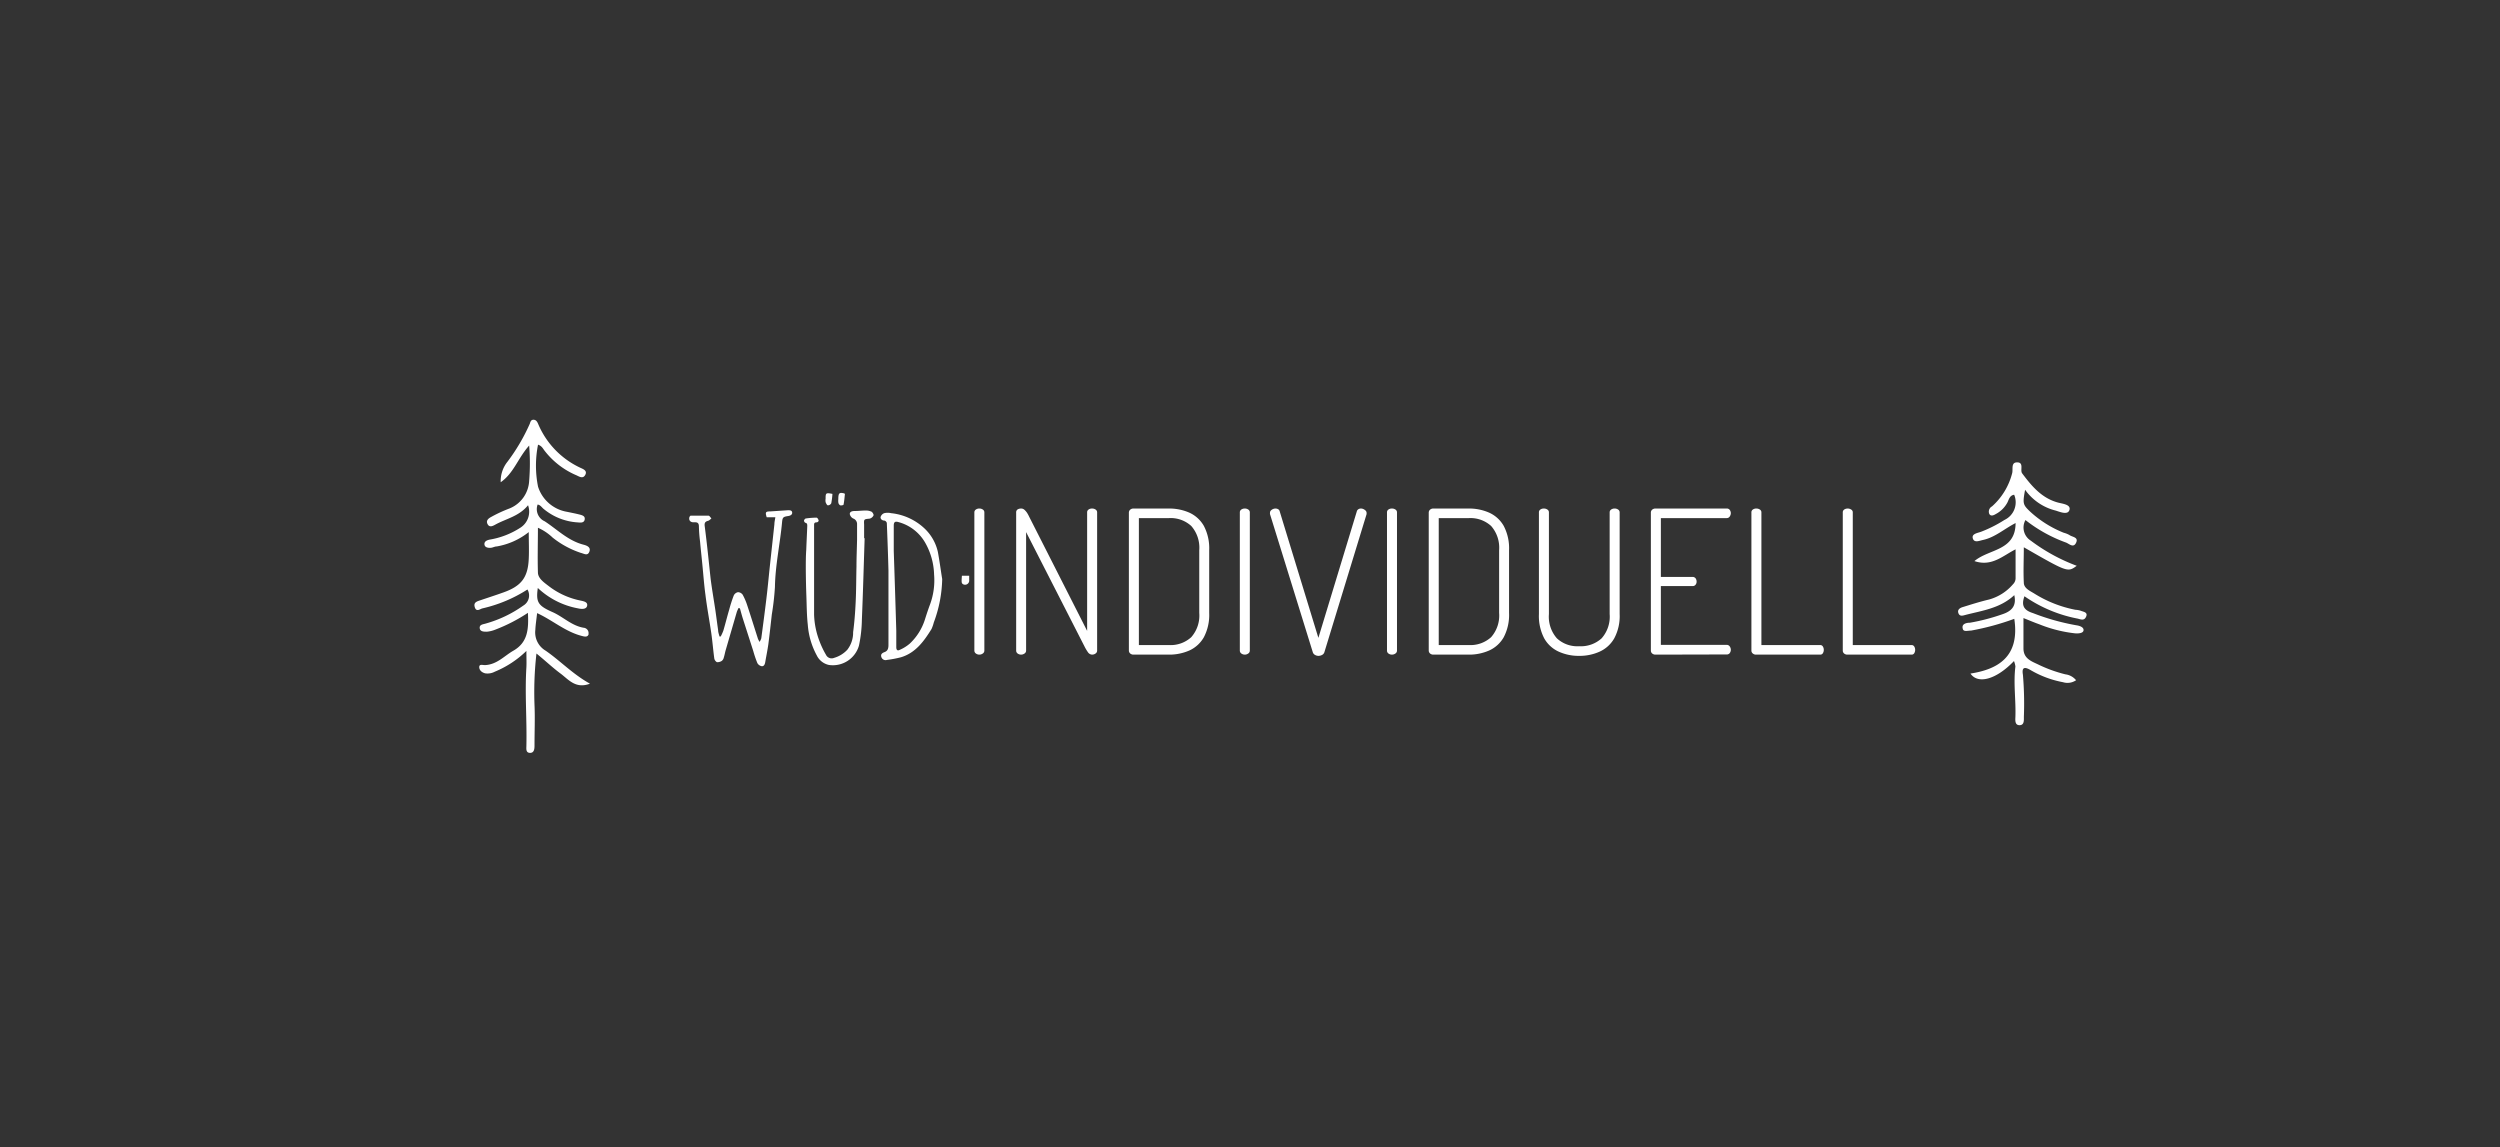 <svg xmlns="http://www.w3.org/2000/svg" viewBox="0 0 425.2 195.12"><rect x="0" y="0" width="425.2" height="195.12" fill="#333333" stroke="none"/><defs><style>.cls-1{fill:#fff;}</style></defs><g id="Ebene_1" data-name="Ebene 1"><path class="cls-1" d="M166.57,111.34a1,1,0,0,1-.59-.19.61.61,0,0,1-.26-.52V87.17a.57.57,0,0,1,.26-.51,1,1,0,0,1,.59-.17,1,1,0,0,1,.58.17.56.56,0,0,1,.27.51v23.46a.59.59,0,0,1-.27.52A1,1,0,0,1,166.57,111.34Z"/><path class="cls-1" d="M173.68,111.34a1,1,0,0,1-.6-.19.6.6,0,0,1-.25-.52V87.2a.6.6,0,0,1,.25-.56,1.16,1.16,0,0,1,.6-.15.83.83,0,0,1,.56.22,2.73,2.73,0,0,1,.46.54,6.64,6.64,0,0,1,.34.63l9.86,19.42V87.17a.56.56,0,0,1,.25-.51,1,1,0,0,1,.6-.17,1.05,1.05,0,0,1,.58.17.56.56,0,0,1,.27.51v23.46a.59.59,0,0,1-.27.52,1,1,0,0,1-.58.19.9.9,0,0,1-.72-.42,7,7,0,0,1-.51-.84l-10-19.58v20.13a.59.59,0,0,1-.27.52A1,1,0,0,1,173.68,111.34Z"/><path class="cls-1" d="M192.79,111.34a.84.84,0,0,1-.57-.2.67.67,0,0,1-.22-.48V87.17a.67.67,0,0,1,.22-.48.84.84,0,0,1,.57-.2h6a8.47,8.47,0,0,1,3.51.71,5.42,5.42,0,0,1,2.46,2.26,8.19,8.19,0,0,1,.9,4.13v10.65a8.19,8.19,0,0,1-.9,4.13,5.42,5.42,0,0,1-2.46,2.26,8.47,8.47,0,0,1-3.51.71Zm.91-1.63h5.1a5.19,5.19,0,0,0,3.81-1.34,5.57,5.57,0,0,0,1.36-4.13V93.59a5.59,5.59,0,0,0-1.36-4.13,5.19,5.19,0,0,0-3.81-1.34h-5.1Z"/><path class="cls-1" d="M211.72,111.34a1,1,0,0,1-.59-.19.61.61,0,0,1-.26-.52V87.17a.57.57,0,0,1,.26-.51,1,1,0,0,1,.59-.17,1,1,0,0,1,.58.17.56.56,0,0,1,.27.51v23.46a.59.59,0,0,1-.27.52A1,1,0,0,1,211.72,111.34Z"/><path class="cls-1" d="M224.24,111.55a1.18,1.18,0,0,1-.58-.16.8.8,0,0,1-.38-.46L216,87.44a.75.75,0,0,1,0-.2.56.56,0,0,1,.13-.39,1.13,1.13,0,0,1,.78-.36.92.92,0,0,1,.48.12.56.56,0,0,1,.27.39l6.57,21.49L230.76,87a.61.61,0,0,1,.28-.39.77.77,0,0,1,.4-.12,1.06,1.06,0,0,1,.46.1,1.31,1.31,0,0,1,.38.27.57.57,0,0,1,.15.38.25.25,0,0,1,0,.1.25.25,0,0,0,0,.1l-7.18,23.49a.78.78,0,0,1-.39.46A1.27,1.27,0,0,1,224.24,111.55Z"/><path class="cls-1" d="M236.75,111.34a1,1,0,0,1-.6-.19.6.6,0,0,1-.25-.52V87.17a.56.56,0,0,1,.25-.51,1,1,0,0,1,.6-.17,1.05,1.05,0,0,1,.58.17.56.56,0,0,1,.27.51v23.46a.59.59,0,0,1-.27.52A1,1,0,0,1,236.75,111.34Z"/><path class="cls-1" d="M243.79,111.34a.84.84,0,0,1-.57-.2.67.67,0,0,1-.22-.48V87.17a.67.67,0,0,1,.22-.48.84.84,0,0,1,.57-.2h6a8.42,8.42,0,0,1,3.5.71,5.4,5.4,0,0,1,2.47,2.26,8.19,8.19,0,0,1,.9,4.13v10.65a8.19,8.19,0,0,1-.9,4.13,5.4,5.4,0,0,1-2.47,2.26,8.42,8.42,0,0,1-3.5.71Zm.91-1.63h5.1a5.22,5.22,0,0,0,3.81-1.34,5.57,5.57,0,0,0,1.36-4.13V93.59a5.59,5.59,0,0,0-1.36-4.13,5.22,5.22,0,0,0-3.81-1.34h-5.1Z"/><path class="cls-1" d="M268.57,111.55a8.19,8.19,0,0,1-3.47-.72,5.37,5.37,0,0,1-2.46-2.26,8.19,8.19,0,0,1-.9-4.13V87.17a.56.56,0,0,1,.25-.51,1,1,0,0,1,.6-.17,1.05,1.05,0,0,1,.58.17.56.56,0,0,1,.27.51v17.27a5.56,5.56,0,0,0,1.36,4.13,5.1,5.1,0,0,0,3.77,1.34,5.24,5.24,0,0,0,3.83-1.34,5.56,5.56,0,0,0,1.37-4.13V87.17a.57.57,0,0,1,.26-.51,1,1,0,0,1,.59-.17,1,1,0,0,1,.58.17.56.56,0,0,1,.27.51v17.27a8,8,0,0,1-.92,4.13,5.42,5.42,0,0,1-2.48,2.26A8.27,8.27,0,0,1,268.57,111.55Z"/><path class="cls-1" d="M281.56,111.34a.84.84,0,0,1-.55-.19.64.64,0,0,1-.23-.52V87.2a.64.64,0,0,1,.23-.52.84.84,0,0,1,.55-.19h12.1a.62.62,0,0,1,.55.25,1,1,0,0,1,.17.53,1.05,1.05,0,0,1-.19.58.6.6,0,0,1-.53.27H282.48v10h5.37a.66.66,0,0,1,.53.23,1,1,0,0,1,.18.58.82.82,0,0,1-.17.51.61.61,0,0,1-.54.24h-5.37v10h11.18a.61.61,0,0,1,.53.26,1,1,0,0,1,.19.59,1,1,0,0,1-.17.53.62.62,0,0,1-.55.25Z"/><path class="cls-1" d="M298.66,111.34a.81.81,0,0,1-.54-.19.62.62,0,0,1-.24-.52V87.17a.56.56,0,0,1,.25-.51,1,1,0,0,1,.6-.17,1.05,1.05,0,0,1,.58.17.56.56,0,0,1,.27.51v22.54h10a.51.51,0,0,1,.46.26,1.07,1.07,0,0,1,.15.56,1.09,1.09,0,0,1-.15.56.5.5,0,0,1-.46.25Z"/><path class="cls-1" d="M314.2,111.34a.84.84,0,0,1-.55-.19.64.64,0,0,1-.23-.52V87.17a.56.56,0,0,1,.25-.51,1.09,1.09,0,0,1,1.17,0,.54.54,0,0,1,.28.51v22.54h10a.52.52,0,0,1,.46.26,1.07,1.07,0,0,1,.15.56,1.09,1.09,0,0,1-.15.56.51.51,0,0,1-.46.25Z"/><path class="cls-1" d="M89.53,110.71a16.87,16.87,0,0,1-5.37,3.53,2.64,2.64,0,0,1-1.65.28c-.55-.15-1-.51-1-1.07s.62-.31,1-.33c2-.1,3.21-1.52,4.75-2.42,2.56-1.43,2.66-3.77,2.53-6.47a28.29,28.29,0,0,1-5.55,2.86,5.07,5.07,0,0,1-1.43.35c-.52,0-1.16,0-1.22-.61s.56-.64,1-.77A20.6,20.6,0,0,0,89,103a2,2,0,0,0,.71-2.74,24.07,24.07,0,0,1-7.68,3.22c-.4.11-1,.65-1.27-.18s.32-1,.89-1.19c1.35-.46,2.7-.89,4-1.36,3-1.07,4.14-2.51,4.28-5.71.07-1.43,0-2.86,0-4.54a12,12,0,0,1-5.45,2.44c-.33,0-.65.2-1,.23s-1,0-1.08-.54.41-.75.87-.85a13.72,13.72,0,0,0,5.19-2,3.23,3.23,0,0,0,1.35-3.85c-1.53,1.9-3.74,2.28-5.59,3.31-.48.27-1,.5-1.31-.13s.27-1,.67-1.21a23.5,23.5,0,0,1,3.1-1.43A5.35,5.35,0,0,0,90,81.78a37.06,37.06,0,0,0,0-6c-1.91,2.13-2.6,4.67-4.84,6.24a5.25,5.25,0,0,1,1.16-3.5,32.68,32.68,0,0,0,3.78-6.43c.11-.3.18-.7.63-.7s.65.35.81.74a14.36,14.36,0,0,0,7,7.35c.51.26,1.43.5,1,1.29s-1.13.2-1.66,0a13.56,13.56,0,0,1-5.28-4.14c-.27-.35-.46-.79-1.09-1a18.25,18.25,0,0,0,0,7.14,6.25,6.25,0,0,0,4.93,4.28c.67.14,1.34.27,2,.43s1.11.3,1,.9-.77.51-1.19.47a10,10,0,0,1-5.88-2.37c-.28-.27-.51-.6-.93-.67a2.26,2.26,0,0,0,1.2,2.85c2.19,1.43,4,3.33,6.68,4,.47.13,1.22.4.92,1.17s-.89.34-1.43.21A15.46,15.46,0,0,1,94,91.44a8.7,8.7,0,0,0-2.51-1.68c0,2.58-.08,5.09,0,7.59,0,1,1,1.69,1.81,2.31a13,13,0,0,0,5.37,2.47c.6.13,1.32.25,1.19.9s-1,.57-1.56.44A13.51,13.51,0,0,1,91.47,100c-.33,2.41,0,3,2.51,4.11,1.82.8,3.24,2.32,5.3,2.66a.91.91,0,0,1,.82,1,.68.68,0,0,1,0,.14c-.2.55-.82.34-1.33.2-2.71-.75-4.84-2.65-7.42-3.83-.1,1-.26,1.94-.3,2.85a3.6,3.6,0,0,0,1.74,3.53c2.51,1.73,4.62,4,7.55,5.62-2.45.93-3.65-.72-5-1.72s-2.59-2.19-4.1-3.41a58.29,58.29,0,0,0-.33,8.76c.1,2.27,0,4.55,0,6.82,0,.52,0,1.33-.76,1.32s-.62-.74-.62-1.24c.1-4.43-.28-8.87,0-13.31C89.57,112.62,89.53,111.83,89.53,110.71Z"/><path class="cls-1" d="M342.54,112.43c-3,3.14-6.14,4-7.4,2.13,4.54-.71,8.44-2.76,7.45-9.31a44.19,44.19,0,0,1-7.35,2c-.6,0-1.31.27-1.42-.34-.23-.86.74-1,1.24-1a34.11,34.11,0,0,0,5.45-1.42c1.43-.47,2.53-1.27,2.08-3.27-2.41,2.25-5.43,2.62-8.32,3.37-.41.11-.95.31-1.18-.29s.25-.91.77-1.06c1.43-.44,2.93-.92,4.42-1.27a8.25,8.25,0,0,0,4.1-2.61,1.43,1.43,0,0,0,.43-1.07V93.43c-2.18,1.09-4.05,3-7,2,2.49-2.11,7-1.7,7-6.47-1.94,1-3.46,2.4-5.47,2.86-.68.14-1.55.57-1.8-.24s.83-.92,1.43-1.15a22.1,22.1,0,0,0,3.95-2,3.31,3.31,0,0,0,1.65-4.28c-.75.1-.89.77-1.13,1.28a4.75,4.75,0,0,1-2,2c-.35.21-.82.43-1.09,0a1,1,0,0,1,.45-1.3,11.27,11.27,0,0,0,3.41-5.58c.23-.67-.27-1.94.9-1.91s.42,1.34.82,1.87c1.63,2.18,3.37,4.28,6.23,5,.8.19,2.08.35,1.81,1.23s-1.53.36-2.3.11a9.06,9.06,0,0,1-5.24-3.55c-.44,2.37-.38,2.53.85,3.71A18.6,18.6,0,0,0,351,90.61a4.18,4.18,0,0,1,.94.37c.47.37,1.61.35,1.17,1.31s-1.14.24-1.69,0a24.64,24.64,0,0,1-6.93-3.84,2.63,2.63,0,0,0,.9,3.5,31,31,0,0,0,7.82,4.28c-1.54,1.13-1.54,1.13-9-3.15,0,2.08-.1,4,0,6,0,1,1.09,1.43,1.83,1.9a20.5,20.5,0,0,0,6.94,2.73,4,4,0,0,1,.84.14c.47.21,1.31.24,1,1s-.87.52-1.42.37a23.68,23.68,0,0,1-9.08-3.81c-.59,1.6-.07,2.39,1.43,2.86a38.76,38.76,0,0,0,7.35,2.07c.58.08,1.31.31,1.27.85s-.93.57-1.43.53a23,23,0,0,1-6.1-1.54c-.85-.3-1.69-.66-2.69-1.06v5.16c0,1.65,1.22,2.14,2.37,2.67a23.5,23.5,0,0,0,4.75,1.74,2.81,2.81,0,0,1,1.83,1,2.57,2.57,0,0,1-2.22.34,17.12,17.12,0,0,1-5.55-2.08c-1.3-.76-1.43-.11-1.27.83a58.61,58.61,0,0,1,.16,7.14c0,.59.08,1.42-.74,1.42s-.72-.88-.7-1.42c.1-2.86-.36-5.71,0-8.57A4.22,4.22,0,0,0,342.54,112.43Z"/></g><g id="Ebene_3" data-name="Ebene 3"><path class="cls-1" d="M125.62,103.4a5.71,5.71,0,0,0-.3.67q-.94,3.24-1.88,6.46c-.13.44-.2.89-.34,1.32a1,1,0,0,1-.32.54,1.31,1.31,0,0,1-.85.23.92.92,0,0,1-.45-.67c-.19-1.4-.3-2.83-.5-4.23-.32-2.19-.73-4.37-1-6.56-.24-1.76-.36-3.54-.54-5.31-.12-1.23-.26-2.47-.37-3.71a25.08,25.08,0,0,1-.2-2.59c0-.71-.36-.74-.89-.72s-.84-.31-.74-.8c0-.12.16-.33.25-.33,1,0,2,0,3,0,.18,0,.34.31.51.48-.19.14-.36.35-.57.4-.53.14-.64.38-.57.93.39,3,.68,5.93,1,8.9.23,1.82.55,3.63.82,5.44.16,1.12.3,2.23.46,3.34,0,.36.15.71.23,1.06l.21,0a7.83,7.83,0,0,0,.45-1c.35-1.19.65-2.4,1-3.59a23.19,23.19,0,0,1,.76-2.36,1,1,0,0,1,.72-.58,1,1,0,0,1,.81.44,10.51,10.51,0,0,1,.8,1.89c.62,1.87,1.2,3.75,1.8,5.62a4.76,4.76,0,0,0,.27.5,2.43,2.43,0,0,0,.29-.61c.3-2.25.6-4.5.87-6.76.21-1.72.37-3.45.55-5.18l.81-7.47c0-.37.1-.74.16-1.17h-1.47c-.27-.86-.2-1,.63-1l3-.2c.3,0,.65,0,.7.37s-.28.55-.64.61c-.89.14-1,.2-1.08,1.1-.34,3.66-1.15,7.26-1.21,11a46,46,0,0,1-.53,4.65c-.19,1.69-.37,3.38-.59,5.06-.14,1-.35,2-.52,3-.06.37-.19.77-.6.74a1.07,1.07,0,0,1-.75-.54,18.49,18.49,0,0,1-.7-2.06l-1.77-5.51c-.18-.57-.33-1.15-.49-1.72Z"/><path class="cls-1" d="M160.25,98.49a22.31,22.31,0,0,1-1.43,7.38,6.73,6.73,0,0,1-.39,1.12c-1.29,2.07-2.7,4.05-5.2,4.8a18.85,18.85,0,0,1-2.38.45.75.75,0,0,1-.95-.5c-.16-.48.17-.69.54-.83.61-.22.67-.73.67-1.25,0-2.31,0-4.62,0-6.93,0-1.89,0-3.79,0-5.68-.07-2.7-.17-5.41-.28-8.11a.59.59,0,0,0-.4-.4c-.42,0-.7-.28-.66-.6a1,1,0,0,1,.62-.66,2.56,2.56,0,0,1,1.17,0,9.77,9.77,0,0,1,5.66,2.58,7.83,7.83,0,0,1,2.29,4C159.82,95.54,160.05,97.3,160.25,98.49Zm-7.81,8.8h0v2.78c0,.4.15.68.56.47a6.7,6.7,0,0,0,1.74-1.08,9.55,9.55,0,0,0,2.54-4c.29-.92.59-1.84.93-2.74a11.86,11.86,0,0,0,.66-5,11.57,11.57,0,0,0-1.51-5.41,7.47,7.47,0,0,0-4.54-3.51c-.6-.18-.81,0-.81.6,0,1.44,0,2.89,0,4.33Q152.24,100.53,152.44,107.29Z"/><path class="cls-1" d="M147.06,91.48c-.15,4.62-.28,9.25-.47,13.87a22.91,22.91,0,0,1-.5,4.46A4.62,4.62,0,0,1,141,113.1a3,3,0,0,1-2.09-1.64,12.91,12.91,0,0,1-1.52-5.19c-.18-1.61-.18-3.23-.24-4.85s-.09-3.12-.1-4.68c0-1.09,0-2.18.08-3.26.05-1.34.12-2.69.17-4,0-.26,0-.51-.34-.57a.45.45,0,0,1-.21-.36c0-.14.19-.36.32-.37a13.81,13.81,0,0,1,1.82-.14c.12,0,.3.29.34.47s-.22.34-.33.33c-.48,0-.44.28-.44.59,0,3.7,0,7.39,0,11.09,0,1.33,0,2.65,0,4a13.74,13.74,0,0,0,.95,4.61,15,15,0,0,0,1.08,2.25,1.06,1.06,0,0,0,1.37.51,4.93,4.93,0,0,0,2.24-1.37,4.73,4.73,0,0,0,1-3c.22-1.68.35-3.37.43-5.07.1-2,.09-4.06.14-6.1,0-1.53.07-3.07.1-4.61,0-.85,0-1.7,0-2.55a1,1,0,0,0-.65-1,1.08,1.08,0,0,1-.59-.77c0-.42.46-.51.87-.51.61,0,1.22-.08,1.83-.08a2.25,2.25,0,0,1,1,.2c.18.1.4.49.34.63a1,1,0,0,1-.66.55c-.94.1-1,.06-.94,1v2.38Z"/><path class="cls-1" d="M142.58,84.89c0-1,.17-1.16.88-1,.09,0,.24.09.24.13-.06.6-.11,1.21-.23,1.81,0,.08-.39.17-.56.12a.65.65,0,0,1-.32-.44A2.53,2.53,0,0,1,142.58,84.89Z"/><path class="cls-1" d="M141.58,84a12.27,12.27,0,0,1-.2,1.6.68.68,0,0,1-.57.35c-.15,0-.31-.33-.39-.54a1.66,1.66,0,0,1,0-.59C140.41,83.83,140.48,83.78,141.58,84Z"/><path class="cls-1" d="M163.6,97.92h1.24c0,.26,0,.49,0,.72a.71.71,0,0,1-1.1.69.5.5,0,0,1-.18-.38C163.54,98.62,163.58,98.29,163.6,97.92Z"/></g></svg>